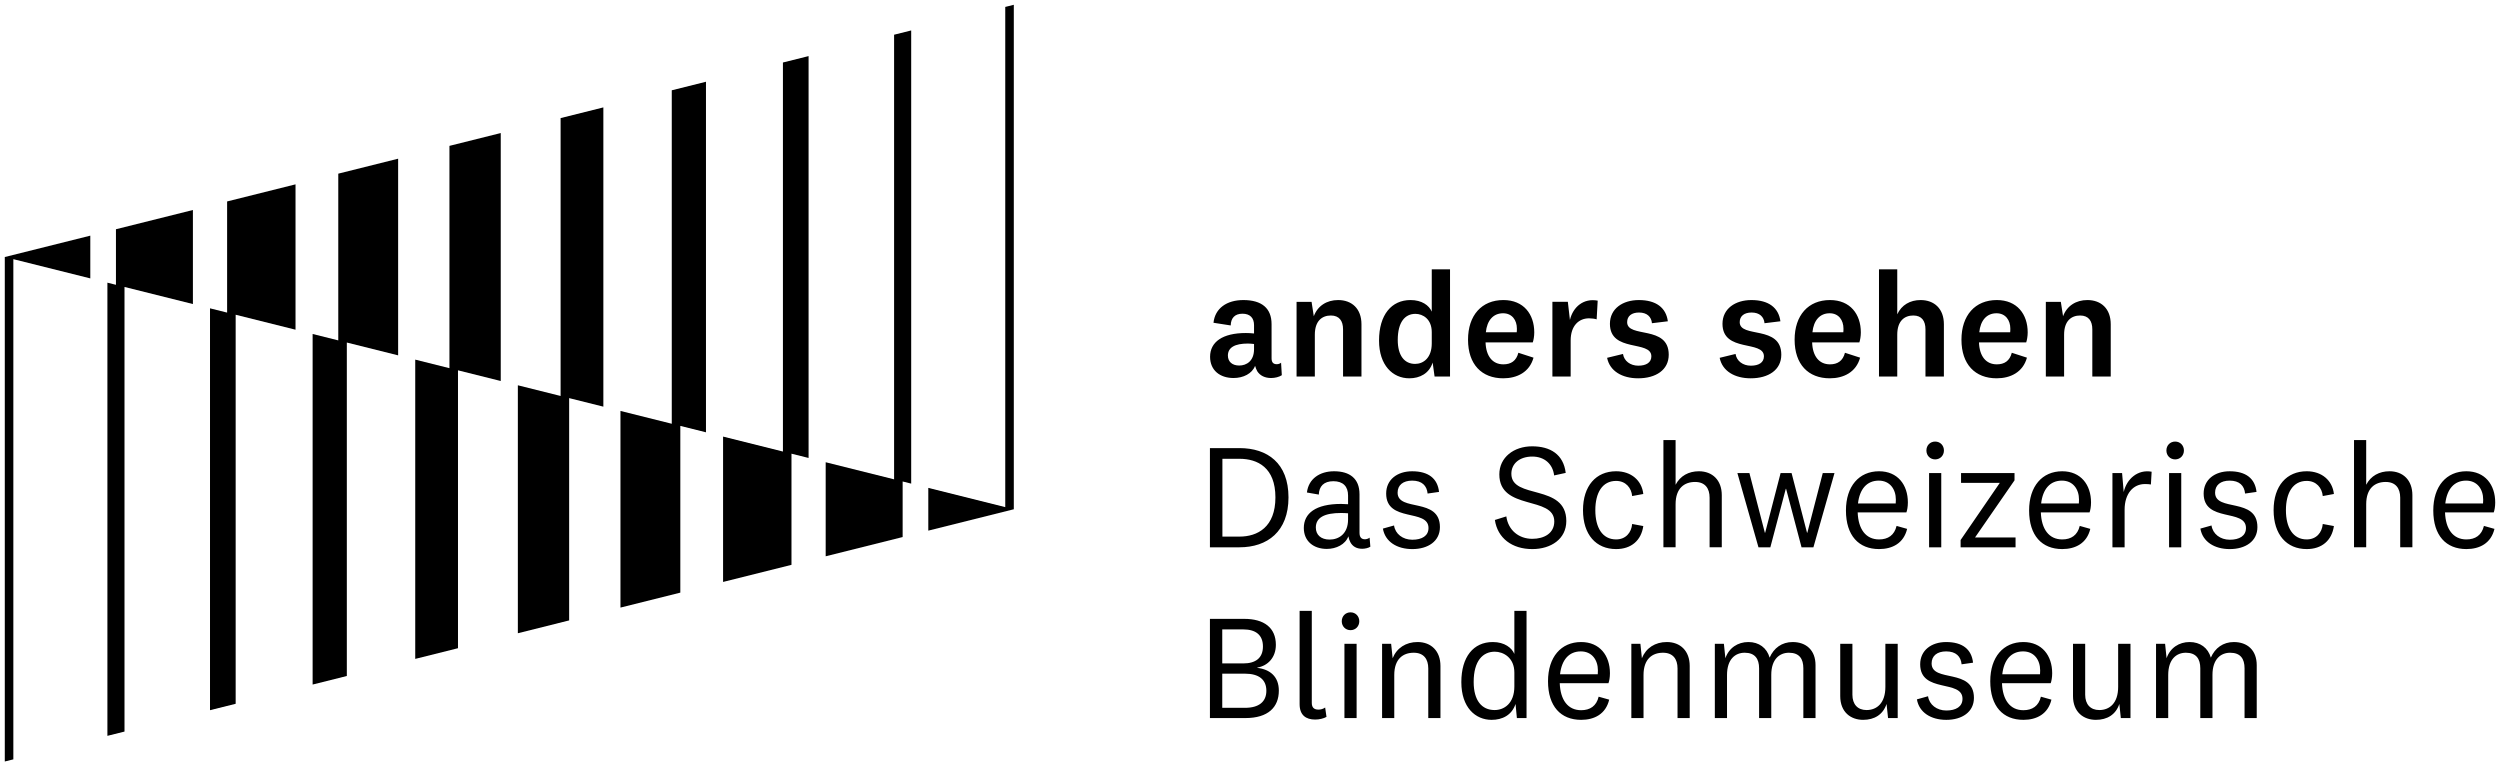 <?xml version="1.0" encoding="utf-8"?>
<!-- Generator: Adobe Illustrator 24.2.3, SVG Export Plug-In . SVG Version: 6.00 Build 0)  -->
<!DOCTYPE svg PUBLIC "-//W3C//DTD SVG 1.1//EN" "http://www.w3.org/Graphics/SVG/1.1/DTD/svg11.dtd">
<svg version="1.1" id="Ebene_1" xmlns:x="http://ns.adobe.com/Extensibility/1.0/" xmlns:i="http://ns.adobe.com/AdobeIllustrator/10.0/" xmlns:graph="http://ns.adobe.com/Graphs/1.0/"
	 xmlns="http://www.w3.org/2000/svg" xmlns:xlink="http://www.w3.org/1999/xlink" x="0px" y="0px" viewBox="0 0 522 160"
	 style="enable-background:new 0 0 522 160;" xml:space="preserve">
<g>
	<g>
		<polygon points="209.897,1.447 209.897,105.887 193.828,101.87 193.828,110.797 211.681,106.334 211.683,106.334 211.683,1 		"/>
		<path d="M186.687,100.086l-14.284-3.571v19.638l16.069-4.017v-11.604l1.785,0.446V6.356l-3.57,0.893V100.086z M186.691,100.087
			l-0.004-0.001L186.691,100.087L186.691,100.087z"/>
		<polygon points="163.476,94.283 150.978,91.158 150.978,121.509 165.261,117.938 165.261,94.73 168.832,95.622 168.832,11.712 
			163.476,13.051 		"/>
		<polygon points="140.265,88.481 129.552,85.803 129.552,126.864 142.051,123.74 142.051,88.927 147.407,90.266 147.407,17.068 
			140.265,18.853 		"/>
		<polygon points="117.054,82.677 117.052,82.678 108.127,80.447 108.127,132.221 118.839,129.542 118.839,83.125 125.981,84.91 
			125.981,22.424 117.054,24.656 		"/>
		<polygon points="93.843,76.876 93.843,76.876 93.843,76.876 86.701,75.09 86.701,137.577 95.628,135.345 95.628,77.322 
			104.556,79.554 104.556,27.78 93.843,30.458 		"/>
		<polygon points="70.632,71.073 70.636,71.074 70.634,71.075 65.276,69.735 65.276,142.933 72.418,141.147 72.418,71.52 
			83.13,74.198 83.13,33.136 70.632,36.26 		"/>
		<polygon points="47.421,65.271 43.85,64.379 43.85,148.289 49.207,146.95 49.207,65.718 61.705,68.842 61.705,38.492 
			47.421,42.063 		"/>
		<polygon points="24.21,59.469 22.426,59.023 22.426,153.644 25.996,152.752 25.996,59.915 40.279,63.486 40.279,43.848 
			24.21,47.864 		"/>
		<polygon points="1,159 2.786,158.554 2.786,54.113 18.855,58.13 18.855,49.204 1,53.667 		"/>
	</g>
	<g>
		<path d="M461.623,137.314c-0.589-2.047-2.233-3.257-4.434-3.257c-2.201,0-4.062,1.21-4.807,3.381l-0.31-3.008h-1.892v15.503h2.543
			v-8.992c0-3.319,1.737-4.651,3.69-4.651c2.139,0,3.008,1.27,3.008,3.255v10.388h2.543v-9.023c0-3.317,1.767-4.619,3.69-4.619
			c2.17,0,3.008,1.27,3.008,3.255v10.388h2.543v-11.039c0-3.163-1.985-4.837-4.775-4.837
			C464.196,134.058,462.491,135.298,461.623,137.314 M442.828,149.933h2.016V134.43h-2.574v8.992c0,3.381-1.768,4.837-3.938,4.837
			c-1.861,0-2.946-1.21-2.946-3.193V134.43h-2.543v10.914c0,3.379,2.233,4.961,4.776,4.961c2.357,0,4.155-1.086,4.9-3.319
			L442.828,149.933z M418.077,140.786c0.341-3.007,1.86-4.775,4.342-4.775c2.326,0,3.566,1.799,3.566,3.97
			c0,0.217,0,0.527-0.031,0.805H418.077z M422.48,148.291c-2.79,0-4.341-2.171-4.465-5.644h10.171
			c0.154-0.403,0.31-1.178,0.31-2.077c0-3.69-2.14-6.512-6.016-6.512c-4.186,0-6.915,3.132-6.915,8.186
			c0,5.24,2.667,8.062,6.915,8.062c2.759,0,5.147-1.21,5.86-4.218l-2.201-0.619C425.674,147.422,424.341,148.291,422.48,148.291
			 M400.25,146.027c0.465,2.728,2.915,4.279,6.14,4.279c3.287,0,5.767-1.644,5.767-4.589c0-6.295-8.837-3.132-8.837-7.194
			c0-1.581,1.147-2.512,3.039-2.512c2.046,0,3.07,1.055,3.225,2.698l2.388-0.341c-0.31-2.822-2.233-4.31-5.613-4.31
			c-3.101,0-5.427,1.737-5.427,4.651c0,6.109,8.838,3.101,8.838,7.194c0,1.643-1.365,2.45-3.38,2.45
			c-1.985,0-3.566-1.21-3.814-2.978L400.25,146.027z M394.226,149.933h2.015V134.43h-2.574v8.992c0,3.381-1.767,4.837-3.938,4.837
			c-1.86,0-2.946-1.21-2.946-3.193V134.43h-2.543v10.914c0,3.379,2.233,4.961,4.775,4.961c2.357,0,4.155-1.086,4.9-3.319
			L394.226,149.933z M369.499,137.314c-0.589-2.047-2.233-3.257-4.434-3.257c-2.202,0-4.062,1.21-4.806,3.381l-0.31-3.008h-1.892
			v15.503h2.543v-8.992c0-3.319,1.736-4.651,3.69-4.651c2.14,0,3.008,1.27,3.008,3.255v10.388h2.542v-9.023
			c0-3.317,1.768-4.619,3.69-4.619c2.171,0,3.008,1.27,3.008,3.255v10.388h2.543v-11.039c0-3.163-1.985-4.837-4.775-4.837
			C372.072,134.058,370.367,135.298,369.499,137.314 M342.515,134.43h-1.891v15.503h2.543v-8.992c0-3.381,1.86-4.651,4.062-4.651
			c2.078,0,3.039,1.302,3.039,3.287v10.356h2.543v-10.883c0-3.132-1.954-4.993-4.776-4.993c-2.45,0-4.341,1.24-5.21,3.381
			L342.515,134.43z M325.736,140.786c0.341-3.007,1.861-4.775,4.341-4.775c2.326,0,3.566,1.799,3.566,3.97
			c0,0.217,0,0.527-0.031,0.805H325.736z M330.14,148.291c-2.791,0-4.341-2.171-4.465-5.644h10.171
			c0.155-0.403,0.31-1.178,0.31-2.077c0-3.69-2.139-6.512-6.016-6.512c-4.186,0-6.915,3.132-6.915,8.186
			c0,5.24,2.667,8.062,6.915,8.062c2.76,0,5.148-1.21,5.861-4.218l-2.202-0.619C333.334,147.422,332,148.291,330.14,148.291
			 M316.725,149.933h2.016v-22.387h-2.543v8.993c-0.527-1.242-2.016-2.481-4.497-2.481c-4.062,0-6.574,3.101-6.574,8.372
			c0,5.302,2.946,7.876,6.326,7.876c2.202,0,4.217-0.961,4.992-3.319L316.725,149.933z M316.198,143.329
			c0,3.565-2.14,4.93-4.124,4.93c-2.698,0-4.372-2.015-4.372-5.861c0-4.433,1.922-6.325,4.403-6.325
			c1.799,0,4.093,1.242,4.093,4.372V143.329z M290.47,134.43h-1.891v15.503h2.543v-8.992c0-3.381,1.86-4.651,4.062-4.651
			c2.077,0,3.039,1.302,3.039,3.287v10.356h2.543v-10.883c0-3.132-1.954-4.993-4.775-4.993c-2.449,0-4.341,1.24-5.209,3.381
			L290.47,134.43z M280.718,149.933h2.543V134.43h-2.543V149.933z M283.819,129.717c0-1.054-0.775-1.861-1.829-1.861
			c-1.055,0-1.83,0.807-1.83,1.861s0.775,1.861,1.83,1.861C283.043,131.578,283.819,130.771,283.819,129.717 M276.693,147.732
			c-0.435,0.31-0.93,0.435-1.396,0.435c-0.961,0-1.395-0.466-1.395-1.426v-19.194h-2.543v19.473c0,2.294,1.302,3.225,3.256,3.225
			c0.837,0,1.768-0.218,2.357-0.559L276.693,147.732z M255.207,140.662h4.744c2.915,0,4.466,1.242,4.466,3.567
			c0,2.294-1.55,3.565-4.466,3.565h-4.744V140.662z M255.207,131.422h4.403c2.574,0,4.093,1.148,4.093,3.567
			c0,2.388-1.519,3.534-4.093,3.534h-4.403V131.422z M262.525,139.391c2.202-0.372,3.876-2.109,3.876-4.745
			c0-3.596-2.48-5.426-6.605-5.426h-7.163v20.713h7.411c4.744,0,6.977-2.263,6.977-5.737c0-2.914-1.829-4.433-4.497-4.743V139.391z"
			/>
		<path d="M510.581,105.128c0.341-3.007,1.86-4.775,4.341-4.775c2.326,0,3.567,1.799,3.567,3.97c0,0.216,0,0.527-0.031,0.805
			H510.581z M514.984,112.633c-2.791,0-4.341-2.171-4.465-5.644h10.171c0.154-0.403,0.31-1.178,0.31-2.077
			c0-3.69-2.139-6.512-6.016-6.512c-4.186,0-6.915,3.132-6.915,8.186c0,5.24,2.667,8.062,6.915,8.062c2.759,0,5.147-1.21,5.86-4.218
			l-2.201-0.619C518.178,111.764,516.845,112.633,514.984,112.633 M494.062,91.888h-2.542v22.387h2.542v-8.992
			c0-3.381,1.861-4.651,4.062-4.651c2.077,0,3.039,1.302,3.039,3.287v10.356h2.543v-10.883c0-3.132-1.954-4.993-4.776-4.993
			c-2.139,0-3.907,0.961-4.869,2.822V91.888z M474.729,106.524c0,5.116,2.729,8.124,6.915,8.124c3.163,0,5.241-1.799,5.676-4.807
			l-2.326-0.433c-0.156,1.797-1.334,3.225-3.35,3.225c-2.884,0-4.342-2.481-4.342-6.109c0-3.628,1.458-6.109,4.342-6.109
			c2.016,0,3.194,1.458,3.35,3.163l2.326-0.433c-0.31-2.822-2.513-4.745-5.676-4.745C477.458,98.4,474.729,101.439,474.729,106.524
			 M459.439,110.37c0.466,2.728,2.915,4.279,6.14,4.279c3.287,0,5.768-1.644,5.768-4.589c0-6.295-8.837-3.132-8.837-7.194
			c0-1.581,1.147-2.512,3.039-2.512c2.046,0,3.069,1.055,3.225,2.698l2.388-0.341c-0.31-2.822-2.233-4.31-5.613-4.31
			c-3.101,0-5.427,1.737-5.427,4.651c0,6.109,8.837,3.101,8.837,7.194c0,1.643-1.364,2.45-3.38,2.45
			c-1.984,0-3.566-1.21-3.814-2.978L459.439,110.37z M452.902,114.276h2.543V98.773h-2.543V114.276z M456.003,94.06
			c0-1.054-0.775-1.861-1.829-1.861c-1.055,0-1.83,0.807-1.83,1.861c0,1.054,0.775,1.861,1.83,1.861
			C455.228,95.92,456.003,95.113,456.003,94.06 M449.262,98.494c-2.884-0.527-5.21,1.488-5.83,4.247l-0.341-3.968h-2.015v15.503
			h2.542v-7.844c0-3.381,1.799-5.364,4.249-5.364c0.435,0,0.962,0.03,1.24,0.092L449.262,98.494z M426.189,105.128
			c0.341-3.007,1.861-4.775,4.341-4.775c2.326,0,3.566,1.799,3.566,3.97c0,0.216,0,0.527-0.031,0.805H426.189z M430.592,112.633
			c-2.79,0-4.341-2.171-4.465-5.644h10.171c0.155-0.403,0.31-1.178,0.31-2.077c0-3.69-2.139-6.512-6.016-6.512
			c-4.186,0-6.915,3.132-6.915,8.186c0,5.24,2.667,8.062,6.915,8.062c2.76,0,5.148-1.21,5.861-4.218l-2.202-0.619
			C433.786,111.764,432.452,112.633,430.592,112.633 M420.632,100.293v-1.52h-11.164v2.047h8.094l-8.186,11.936v1.52h11.472v-2.047
			h-8.465L420.632,100.293z M402.793,114.276h2.542V98.773h-2.542V114.276z M405.893,94.06c0-1.054-0.775-1.861-1.83-1.861
			c-1.055,0-1.83,0.807-1.83,1.861c0,1.054,0.775,1.861,1.83,1.861C405.118,95.92,405.893,95.113,405.893,94.06 M387.946,105.128
			c0.341-3.007,1.86-4.775,4.342-4.775c2.326,0,3.566,1.799,3.566,3.97c0,0.216,0,0.527-0.031,0.805H387.946z M392.35,112.633
			c-2.791,0-4.342-2.171-4.466-5.644h10.171c0.155-0.403,0.31-1.178,0.31-2.077c0-3.69-2.139-6.512-6.016-6.512
			c-4.187,0-6.915,3.132-6.915,8.186c0,5.24,2.667,8.062,6.915,8.062c2.759,0,5.147-1.21,5.86-4.218l-2.202-0.619
			C395.543,111.764,394.21,112.633,392.35,112.633 M371.79,98.773l-3.225,12.465h-0.062l-3.225-12.465h-2.512l4.403,15.503h2.48
			l3.225-12.216h0.062l3.225,12.216h2.48l4.403-15.503h-2.45l-3.225,12.465h-0.062l-3.225-12.465H371.79z M349.864,91.888h-2.543
			v22.387h2.543v-8.992c0-3.381,1.86-4.651,4.062-4.651c2.077,0,3.039,1.302,3.039,3.287v10.356h2.543v-10.883
			c0-3.132-1.954-4.993-4.775-4.993c-2.14,0-3.907,0.961-4.869,2.822V91.888z M330.53,106.524c0,5.116,2.729,8.124,6.915,8.124
			c3.163,0,5.241-1.799,5.675-4.807l-2.326-0.433c-0.155,1.797-1.334,3.225-3.349,3.225c-2.884,0-4.341-2.481-4.341-6.109
			c0-3.628,1.458-6.109,4.341-6.109c2.016,0,3.194,1.458,3.349,3.163l2.326-0.433c-0.31-2.822-2.512-4.745-5.675-4.745
			C333.258,98.4,330.53,101.439,330.53,106.524 M319.944,114.648c3.907,0,7.101-2.109,7.101-5.861
			c0-7.876-11.473-4.434-11.473-9.861c0-2.139,1.736-3.596,4.372-3.596c2.543,0,4.279,1.55,4.558,3.938l2.419-0.527
			c-0.465-3.876-3.225-5.55-7.008-5.55c-3.845,0-6.853,2.325-6.853,5.859c0,7.659,11.474,4.403,11.474,9.829
			c0,2.45-2.078,3.629-4.589,3.629c-2.791,0-5.023-1.768-5.427-4.683l-2.388,0.745C312.688,112.353,315.696,114.648,319.944,114.648
			 M288.749,110.37c0.465,2.728,2.915,4.279,6.14,4.279c3.287,0,5.768-1.644,5.768-4.589c0-6.295-8.837-3.132-8.837-7.194
			c0-1.581,1.147-2.512,3.039-2.512c2.047,0,3.07,1.055,3.225,2.698l2.388-0.341c-0.31-2.822-2.233-4.31-5.613-4.31
			c-3.101,0-5.427,1.737-5.427,4.651c0,6.109,8.838,3.101,8.838,7.194c0,1.643-1.365,2.45-3.38,2.45
			c-1.985,0-3.566-1.21-3.814-2.978L288.749,110.37z M283.863,103.175c0-3.255-2.047-4.775-5.303-4.775
			c-2.977,0-5.333,1.55-5.674,4.434l2.481,0.434c0.062-1.706,1.023-2.792,3.039-2.792c2.046,0,3.07,1.117,3.07,2.976v1.83
			c-0.558-0.032-1.116-0.062-1.457-0.062c-5.303,0-7.783,1.953-7.783,5.023c0,2.79,2.077,4.371,4.806,4.371
			c1.954,0,3.876-0.93,4.497-2.636c0.093,0.466,0.217,0.869,0.403,1.21c0.465,0.899,1.302,1.396,2.48,1.396
			c0.558,0,1.303-0.156,1.706-0.434l-0.155-1.891c-0.217,0.186-0.62,0.341-0.961,0.341c-0.713,0-1.147-0.372-1.147-1.364V103.175z
			 M281.475,108.477c0,2.976-1.923,4.186-3.845,4.186c-1.83,0-2.884-0.992-2.884-2.512c0-2.107,1.829-3.039,5.272-3.039
			c0.527,0,1.054,0.032,1.457,0.062V108.477z M255.238,95.796h3.566c3.783,0,7.504,1.829,7.504,8.062
			c0,6.201-3.721,8.185-7.504,8.185h-3.566V95.796z M252.633,114.276h6.171c5.83,0,10.233-3.287,10.233-10.418
			c0-7.163-4.403-10.295-10.233-10.295h-6.171V114.276z"/>
		<path d="M430.302,63.023h-3.131v15.596h3.814v-8.743c0-2.884,1.519-4,3.348-4c1.768,0,2.543,1.146,2.543,2.883v9.861h3.845V67.704
			c0-3.255-2.016-5.054-4.869-5.054c-2.388,0-4.279,1.21-5.085,3.379L430.302,63.023z M413.273,69.378
			c0.248-2.48,1.55-3.968,3.598-3.968c1.891,0,2.884,1.456,2.884,3.193c0,0.217,0,0.527-0.031,0.775H413.273z M416.933,76.076
			c-2.264,0-3.629-1.706-3.722-4.589h9.861c0.154-0.434,0.31-1.272,0.31-2.079c0-3.782-2.201-6.758-6.449-6.758
			c-4.527,0-7.381,3.193-7.381,8.279c0,5.148,2.853,8.062,7.349,8.062c2.884,0,5.489-1.272,6.326-4.31l-3.163-1.023
			C419.63,75.363,418.514,76.076,416.933,76.076 M396.147,56.231h-3.814v22.387h3.814v-8.743c0-2.884,1.519-4,3.349-4
			c1.767,0,2.542,1.146,2.542,2.883v9.861h3.846V67.704c0-3.255-2.016-5.054-4.869-5.054c-2.17,0-3.968,1.024-4.868,2.977V56.231z
			 M378.435,69.378c0.248-2.48,1.55-3.968,3.597-3.968c1.891,0,2.884,1.456,2.884,3.193c0,0.217,0,0.527-0.031,0.775H378.435z
			 M382.094,76.076c-2.264,0-3.628-1.706-3.721-4.589h9.861c0.155-0.434,0.31-1.272,0.31-2.079c0-3.782-2.201-6.758-6.449-6.758
			c-4.527,0-7.38,3.193-7.38,8.279c0,5.148,2.853,8.062,7.349,8.062c2.884,0,5.489-1.272,6.326-4.31l-3.163-1.023
			C384.792,75.363,383.675,76.076,382.094,76.076 M359.067,74.712c0.558,2.79,3.163,4.279,6.481,4.279
			c3.69,0,6.388-1.737,6.388-4.931c0-6.263-8.683-3.379-8.683-6.79c0-1.27,0.93-2.015,2.481-2.015c1.675,0,2.574,0.899,2.698,2.233
			l3.318-0.404c-0.372-2.852-2.48-4.433-6.047-4.433c-3.38,0-6.047,1.799-6.047,4.961c0,6.077,8.651,3.347,8.651,6.79
			c0,1.302-1.085,1.953-2.729,1.953c-1.674,0-2.977-0.992-3.194-2.45L359.067,74.712z M335.563,74.712
			c0.558,2.79,3.163,4.279,6.481,4.279c3.69,0,6.388-1.737,6.388-4.931c0-6.263-8.683-3.379-8.683-6.79
			c0-1.27,0.93-2.015,2.481-2.015c1.674,0,2.574,0.899,2.698,2.233l3.318-0.404c-0.372-2.852-2.481-4.433-6.047-4.433
			c-3.38,0-6.047,1.799-6.047,4.961c0,6.077,8.652,3.347,8.652,6.79c0,1.302-1.085,1.953-2.729,1.953
			c-1.675,0-2.977-0.992-3.194-2.45L335.563,74.712z M333.599,62.774c-2.946-0.559-5.148,1.302-5.799,4.03l-0.434-3.782h-3.225
			v15.596h3.814v-7.535c0-3.039,1.674-4.619,3.845-4.619c0.558,0,1.209,0.092,1.581,0.217L333.599,62.774z M310.244,69.378
			c0.248-2.48,1.55-3.968,3.597-3.968c1.891,0,2.884,1.456,2.884,3.193c0,0.217,0,0.527-0.031,0.775H310.244z M313.904,76.076
			c-2.264,0-3.628-1.706-3.721-4.589h9.861c0.155-0.434,0.31-1.272,0.31-2.079c0-3.782-2.202-6.758-6.45-6.758
			c-4.528,0-7.38,3.193-7.38,8.279c0,5.148,2.853,8.062,7.349,8.062c2.884,0,5.489-1.272,6.326-4.31l-3.163-1.023
			C316.601,75.363,315.485,76.076,313.904,76.076 M299.54,78.618h3.225V56.231h-3.814v8.837c-0.558-1.302-2.078-2.418-4.434-2.418
			c-3.969,0-6.574,3.069-6.574,8.465c0,5.148,2.853,7.876,6.326,7.876c2.202,0,4.155-1.023,4.868-3.287L299.54,78.618z
			 M298.951,71.704c0,3.008-1.737,4.279-3.473,4.279c-2.233,0-3.628-1.737-3.628-4.992c0-3.752,1.519-5.458,3.69-5.458
			c1.581,0,3.411,1.117,3.411,3.814V71.704z M273.855,63.023h-3.132v15.596h3.814v-8.743c0-2.884,1.519-4,3.349-4
			c1.767,0,2.543,1.146,2.543,2.883v9.861h3.845V67.704c0-3.255-2.016-5.054-4.868-5.054c-2.388,0-4.279,1.21-5.086,3.379
			L273.855,63.023z M261.843,72.914c0,2.45-1.55,3.409-3.101,3.409c-1.488,0-2.357-0.836-2.357-2.077
			c0-1.705,1.458-2.512,4.187-2.512c0.465,0,0.93,0.062,1.271,0.094V72.914z M265.502,67.674c0-3.287-2.016-5.023-5.892-5.023
			c-3.473,0-5.923,1.737-6.233,4.743l3.597,0.559c0.031-1.52,0.837-2.45,2.449-2.45c1.612,0,2.419,0.899,2.419,2.388v1.737
			c-0.558-0.062-1.24-0.094-1.705-0.094c-4.869,0-7.473,1.861-7.473,4.961c0,2.822,2.047,4.434,4.899,4.434
			c2.016,0,3.876-0.899,4.497-2.543c0.124,0.434,0.279,0.807,0.465,1.148c0.589,0.899,1.581,1.396,2.884,1.396
			c0.806,0,1.675-0.218,2.233-0.589l-0.155-2.606c-0.217,0.186-0.558,0.31-0.899,0.31c-0.651,0-1.085-0.31-1.085-1.21V67.674z"/>
	</g>
</g>
</svg>
